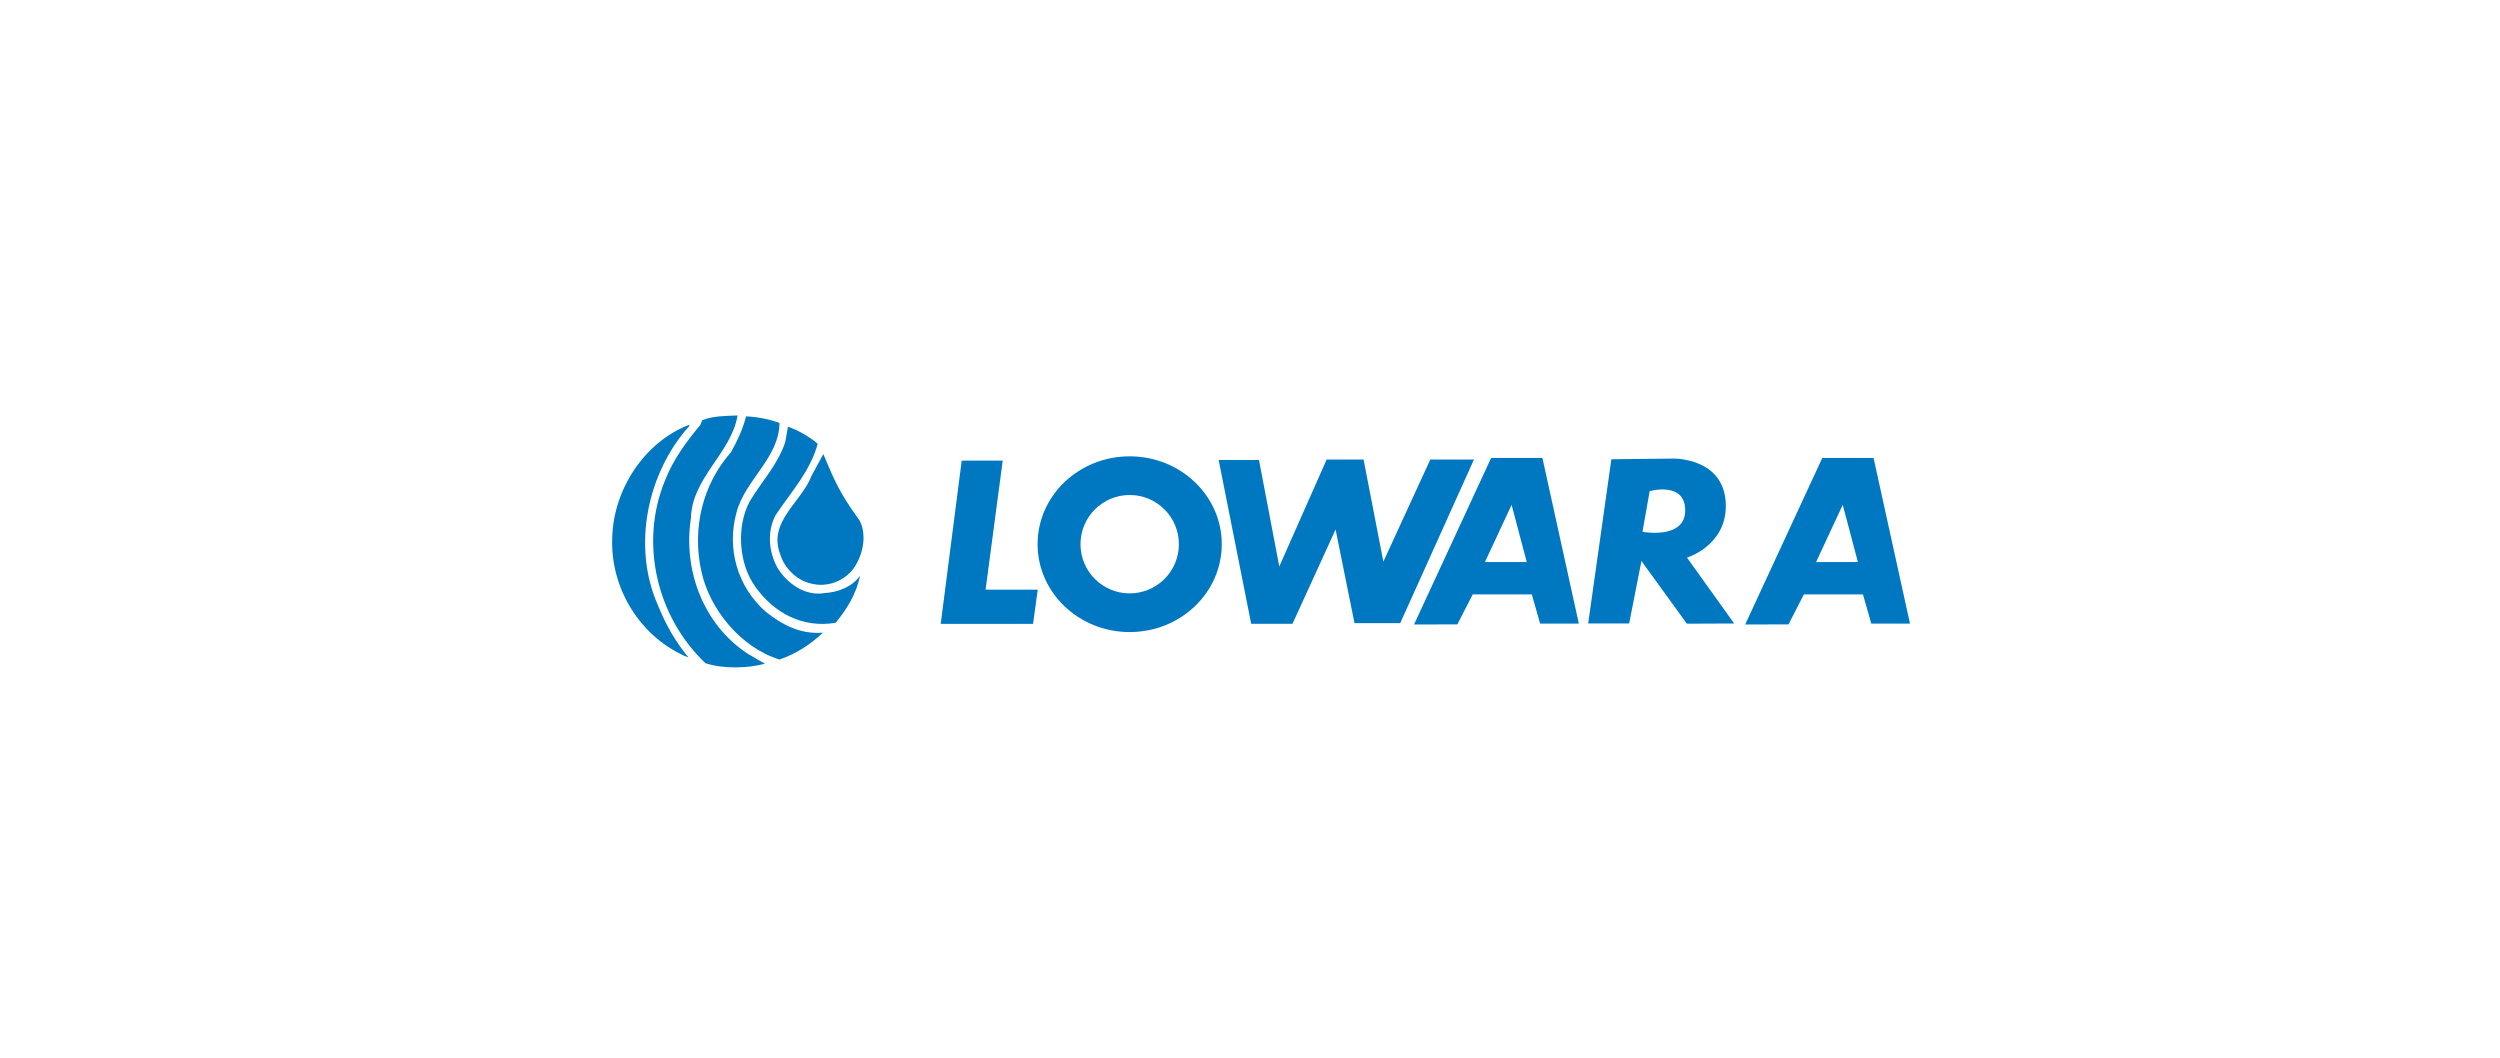 <?xml version="1.0" encoding="UTF-8"?>
<!DOCTYPE svg PUBLIC "-//W3C//DTD SVG 1.1//EN" "http://www.w3.org/Graphics/SVG/1.1/DTD/svg11.dtd">
<!-- Creator: CorelDRAW 2020 -->
<svg xmlns="http://www.w3.org/2000/svg" xml:space="preserve" width="520mm" height="220mm" version="1.1" style="shape-rendering:geometricPrecision; text-rendering:geometricPrecision; image-rendering:optimizeQuality; fill-rule:evenodd; clip-rule:evenodd"
viewBox="0 0 6082.8 2573.49"
 xmlns:xlink="http://www.w3.org/1999/xlink"
 xmlns:xodm="http://www.corel.com/coreldraw/odm/2003">
 <defs>
  <style type="text/css">
   <![CDATA[
    .fil0 {fill:white}
    .fil1 {fill:#0078C1;fill-rule:nonzero}
   ]]>
  </style>
 </defs>
 <g id="Слой_x0020_1">
  <rect class="fil0" x="-0" y="-0" width="6082.8" height="2573.49"/>
  <g id="_-2043522080">
   <path class="fil1" d="M1794.66 1010.86c-16.06,92.84 -111.21,151.27 -113.53,249.91 -19.48,126.1 29.81,259.06 138.73,330.18l41.26 24.04c-43.57,11.51 -100.88,12.62 -144.42,-1.14 -118.12,-111.2 -161.69,-292.32 -98.62,-444.8 19.53,-50.45 51.61,-94.01 85.99,-135.3l4.56 -11.42c26.38,-10.33 56.24,-10.33 86.03,-11.46z"/>
   <path class="fil1" d="M1896.66 1029.17c-1.15,84.86 -83.69,138.75 -104.32,216.67 -25.23,88.28 2.32,182.27 69.94,241.89 40.11,32.1 84.81,56.22 139.87,51.6 -29.83,28.68 -65.36,51.61 -105.49,65.37 -94.01,-28.69 -170.82,-122.69 -190.32,-215.52 -22.89,-104.37 3.45,-210.99 72.26,-288.94 16.06,-28.64 28.63,-56.15 36.67,-87.13 28.7,1.15 56.19,6.87 81.39,16.05z"/>
   <path class="fil1" d="M1677.71 1036.05c-102.02,112.37 -141,292.37 -76.82,436.78 18.36,45.86 42.41,88.3 74.52,127.27 -115.77,-46.99 -191.49,-167.36 -185.72,-293.47 3.44,-116.96 79.1,-231.59 186.87,-272.88 0,1.15 1.15,1.15 1.15,2.3z"/>
   <path class="fil1" d="M1989.55 1079.6c-17.23,65.35 -64.22,116.94 -102.04,173.14 -21.78,40.13 -17.22,90.54 4.57,129.52 24.09,37.87 66.47,68.84 114.63,60.75 33.27,-2.29 66.51,-14.9 86.04,-42.38 -9.21,43.52 -30.97,80.25 -59.64,114.64 -80.25,13.74 -150.21,-24.1 -194.92,-87.17 -41.25,-56.15 -47,-147.86 -13.72,-208.61 28.62,-48.17 67.61,-88.3 85.99,-143.3l6.83 -37.89c26.38,9.22 51.62,24.12 72.26,41.29z"/>
   <path class="fil1" d="M2091.57 1266.48c19.48,37.83 6.86,89.43 -18.36,121.53 -24.06,27.53 -61.89,41.25 -98.6,32.12 -34.38,-6.9 -65.34,-36.7 -75.69,-69.96 -32.1,-80.27 51.63,-128.43 75.69,-192.59l28.65 -52.76c24.14,56.19 35.54,89.64 88.3,161.65z"/>
   <polygon class="fil1" points="2339.95,1120.75 2439.74,1120.75 2398.04,1434.71 2524.92,1434.71 2513.56,1518 2288.86,1518 "/>
   <path class="fil1" d="M2748.66 1110.31c-123.76,0 -224.07,95.72 -224.07,213.76 0,118.1 100.31,213.81 224.07,213.81 123.78,0 224.06,-95.71 224.06,-213.81 0,-118.05 -100.27,-213.76 -224.06,-213.76zm0 333.47c-66.1,0 -119.72,-53.58 -119.72,-119.7 0,-66.13 53.62,-119.7 119.72,-119.7 66.13,0 119.72,53.57 119.72,119.7 0,66.12 -53.59,119.7 -119.72,119.7z"/>
   <polygon class="fil1" points="2965.17,1119.31 3063.29,1119.31 3112.65,1378.39 3227.85,1118.14 3317.74,1118.14 3365.88,1366.59 3480.08,1118.14 3586.33,1118.14 3406.92,1516.19 3295.66,1516.19 3249.66,1288.32 3144.78,1517.79 3044.31,1517.79 "/>
   <path class="fil1" d="M3752.85 1114.19l-124.68 0 -187.63 405.22 105.32 -0.16 37.45 -72.95 143.78 0 20.23 70.95 94.17 0 -88.64 -403.08zm-139.86 253.4l64.92 -139.23 36.89 139.23 -101.81 0z"/>
   <path class="fil1" d="M4558.59 1114.19l-124.7 0 -187.62 405.22 105.34 -0.16 37.38 -72.95 143.83 0 20.25 70.95 94.13 0 -88.62 -403.08zm-139.85 253.4l64.88 -139.23 36.89 139.23 -101.77 0z"/>
   <path class="fil1" d="M4104.66 1356.75c0,0 93.15,-28.18 94.44,-123.43 1.69,-119.09 -125.97,-117.58 -125.97,-117.58l-152.49 1.71 -56.42 399.59 99.68 0 29.95 -152.06 110.52 152.54 115.07 -0.48 -114.78 -160.28zm-108.31 -62.8l17.44 -98.96c0,0 86.53,-24.51 86.53,46.97 0,71.46 -103.98,51.99 -103.98,51.99z"/>
  </g>
 </g>
</svg>
